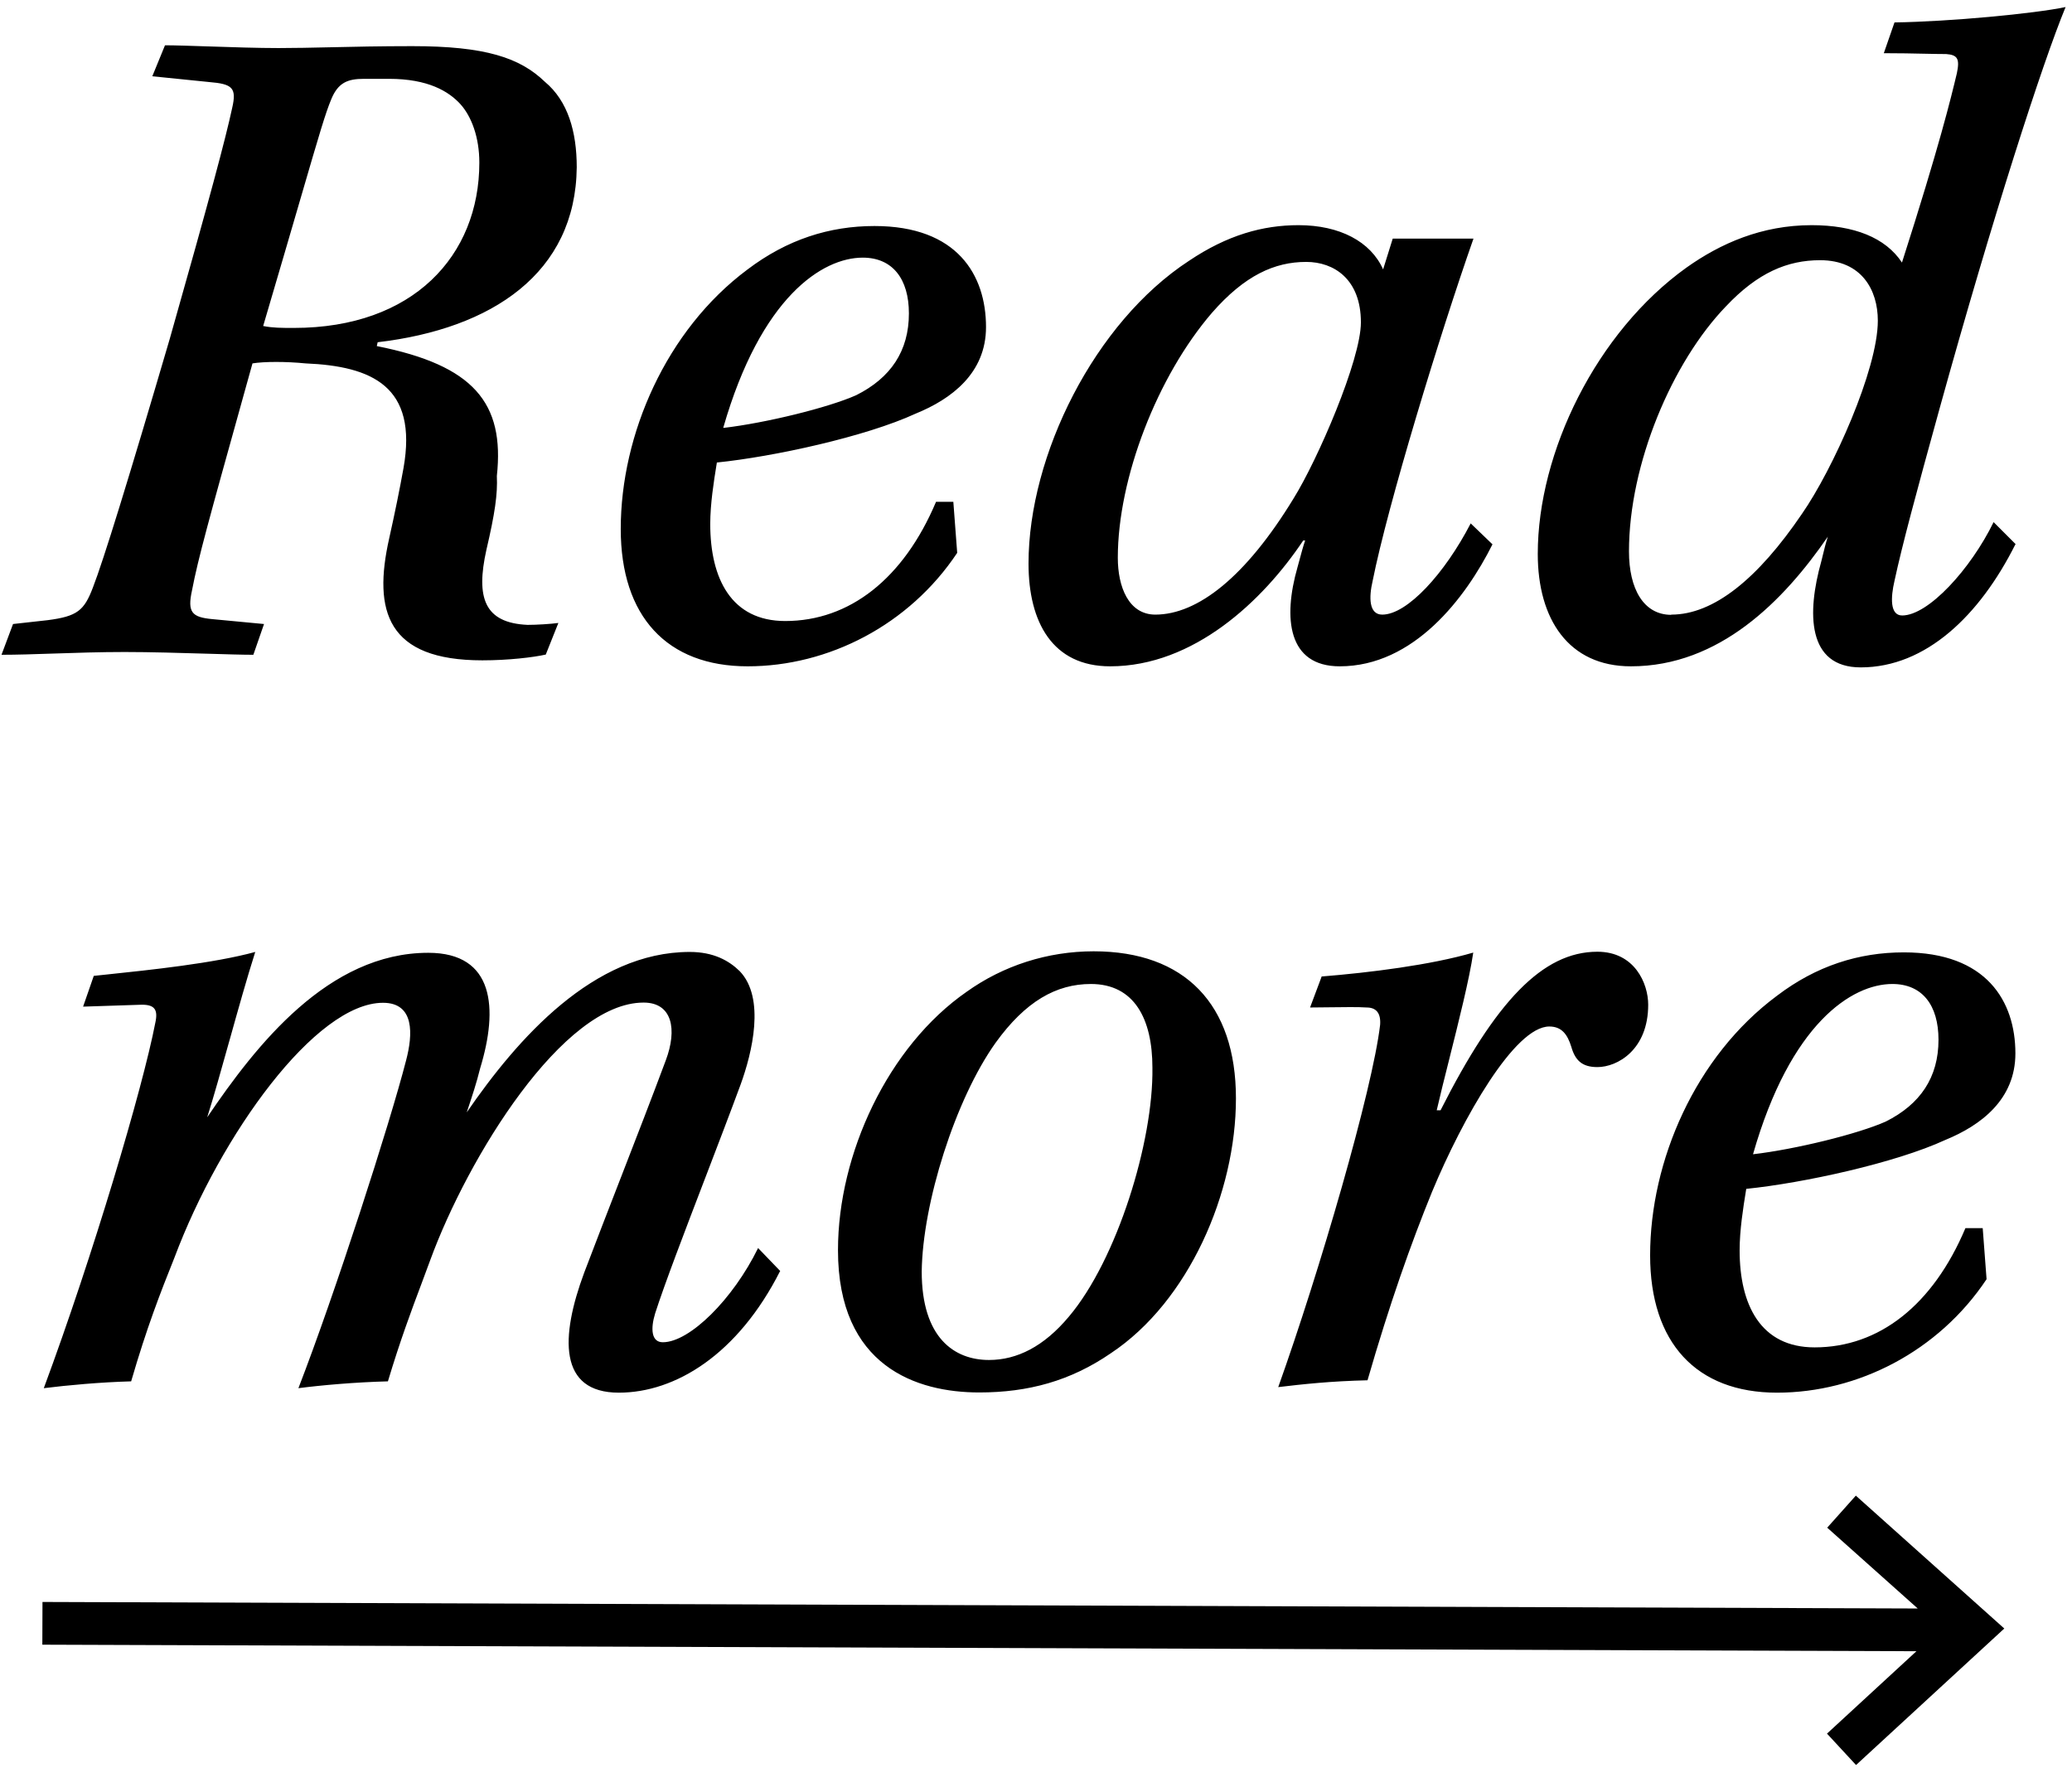 <svg width="97" height="83" viewBox="0 0 97 83" fill="none" xmlns="http://www.w3.org/2000/svg">
<path fill-rule="evenodd" clip-rule="evenodd" d="M87.11 31.24C90.16 31.24 92.68 28.81 94.35 25.48H94.37L93.33 24.44C92.25 26.65 90.27 28.81 89.05 28.81C88.47 28.81 88.51 27.96 88.69 27.19C89.05 25.52 89.69 23.14 90.81 19.09C93.28 10.18 95.62 2.94 96.7 0.33C95.22 0.64 91.3 1.01 88.69 1.05L88.19 2.49C88.919 2.49 89.557 2.503 90.096 2.515C90.488 2.523 90.828 2.53 91.11 2.53C91.65 2.57 91.75 2.76 91.61 3.43C91.33 4.6 90.8 6.8 89.04 12.29C88.27 11.12 86.79 10.54 84.81 10.54C82.47 10.54 80.54 11.4 78.96 12.52C74.74 15.54 71.99 21.16 71.99 25.93C71.99 28.98 73.43 31.19 76.35 31.19C80.49 31.19 83.5 28.13 85.57 25.12C85.469 25.431 85.392 25.748 85.321 26.043L85.296 26.147C85.284 26.195 85.272 26.243 85.26 26.29C84.59 28.68 84.59 31.24 87.11 31.24ZM84.36 24.05C82.29 27.1 80.22 28.77 78.24 28.77V28.78C76.94 28.78 76.26 27.56 76.26 25.81C76.26 21.72 78.28 16.95 80.8 14.34C82.29 12.76 83.68 12.18 85.21 12.18C87.15 12.18 87.91 13.57 87.91 15.01C87.91 17.3 85.8 21.98 84.36 24.05ZM9.762 2.173H9.762H9.761H9.761L9.761 2.173L9.757 2.173L9.756 2.173C8.92 2.145 8.179 2.12 7.73 2.12L7.72 2.13L7.13 3.57L9.79 3.84C10.87 3.93 11.09 4.1 10.87 5.05C10.56 6.49 9.84 9.19 7.95 15.85C6.01 22.46 4.84 26.24 4.35 27.5C3.94 28.58 3.62 28.85 2.23 29.03L0.61 29.21L0.07 30.65C0.773 30.65 1.598 30.623 2.49 30.593C3.54 30.558 4.684 30.52 5.83 30.52C7.046 30.52 8.466 30.563 9.677 30.599L9.678 30.599L9.678 30.599C10.578 30.626 11.361 30.65 11.86 30.65L12.36 29.21L9.93 28.98C8.99 28.89 8.76 28.67 8.99 27.63C9.273 26.148 9.791 24.289 11.356 18.676L11.356 18.675L11.356 18.675L11.82 17.01C12.37 16.92 13.4 16.92 14.3 17.01C17.41 17.14 19.57 18.08 18.89 21.91C18.71 22.91 18.49 23.99 18.22 25.2C17.45 28.62 18.13 30.91 22.58 30.91C23.8 30.91 24.97 30.77 25.55 30.64L26.14 29.16C25.78 29.21 25.11 29.25 24.7 29.25C22.68 29.16 22.27 27.99 22.77 25.74C23.17 24.03 23.3 23.13 23.26 22.28C23.63 18.86 22.18 17.1 17.64 16.2L17.68 16.02C23.04 15.39 26.95 12.78 27 7.83C27 6.17 26.59 4.73 25.51 3.83C24.34 2.7 22.72 2.16 19.3 2.16C17.797 2.16 16.557 2.188 15.458 2.213H15.458H15.458H15.457C14.583 2.232 13.798 2.25 13.04 2.25C12.078 2.25 10.843 2.209 9.764 2.173H9.764L9.763 2.173H9.763H9.763H9.763L9.762 2.173H9.762H9.762ZM15.51 4.64C15.83 3.87 16.27 3.69 17.04 3.69H18.21C20.05 3.69 21 4.28 21.54 4.86C22.08 5.45 22.44 6.44 22.44 7.61C22.44 11.97 19.34 15.35 13.76 15.35C13.17 15.35 12.77 15.35 12.32 15.26C13.085 12.667 13.643 10.752 14.063 9.315C14.976 6.185 15.229 5.318 15.51 4.64ZM35 31.19C38.78 31.19 42.56 29.26 44.81 25.88V25.87L44.63 23.49H43.82C42.3 27.09 39.77 29.07 36.76 29.07C34.24 29.07 33.25 27.09 33.25 24.53C33.25 23.578 33.416 22.543 33.545 21.744L33.56 21.65C36.21 21.38 40.53 20.44 42.87 19.36C44.54 18.68 46.16 17.47 46.16 15.31C46.16 12.87 44.81 10.58 40.94 10.58C38.83 10.58 36.85 11.21 35 12.61C31.18 15.45 29.06 20.35 29.06 24.76C29.06 28.85 31.22 31.19 35 31.19ZM40.08 18.5C38.78 19.08 35.85 19.8 33.87 20.03L33.86 20.02C35.62 13.9 38.5 12.06 40.39 12.06C41.78 12.06 42.55 13.05 42.55 14.67C42.55 16.43 41.7 17.69 40.08 18.5ZM69.87 25.48L69.87 25.48L68.85 24.5C67.64 26.84 65.88 28.77 64.71 28.77C64.08 28.77 64.08 27.96 64.26 27.19C64.97 23.63 67.4 15.67 68.98 11.17H65.2L64.75 12.61C64.17 11.31 62.72 10.54 60.79 10.54C59.12 10.54 57.46 11 55.66 12.21C51.25 15.09 48.15 21.3 48.15 26.38C48.15 29.12 49.27 31.19 51.97 31.19C55.88 31.19 59.12 28.13 61.01 25.3H61.1C61.005 25.577 60.915 25.913 60.839 26.197L60.839 26.198C60.803 26.334 60.769 26.459 60.74 26.56C60.06 28.94 60.29 31.19 62.72 31.19C66.18 31.19 68.61 28 69.87 25.48L69.88 25.49L69.87 25.48ZM54.086 28.77C56.064 28.767 58.312 27.017 60.56 23.33C61.68 21.53 63.71 16.85 63.71 15.09C63.71 13.07 62.45 12.26 61.15 12.26C59.67 12.26 58.27 12.89 56.74 14.64C54.18 17.61 52.33 22.38 52.33 26.11C52.33 27.459 52.829 28.767 54.086 28.77ZM36.53 59.48L36.523 59.493L35.49 58.42C34.32 60.81 32.29 62.83 31.03 62.83C30.49 62.83 30.45 62.2 30.67 61.48C31.111 60.106 32.063 57.621 33.023 55.117L33.024 55.116C33.607 53.593 34.194 52.063 34.67 50.77C35.21 49.29 35.84 46.72 34.63 45.46C34.13 44.97 33.41 44.56 32.29 44.56C27.79 44.56 24.23 48.61 21.85 52.07L21.85 52.07C22.12 51.26 22.3 50.72 22.48 50C23.33 47.21 23.15 44.6 20.05 44.6C15.37 44.6 11.99 48.92 9.7 52.3C10.001 51.353 10.364 50.057 10.739 48.715L10.74 48.715C11.149 47.251 11.574 45.734 11.95 44.56C10.01 45.091 7.022 45.404 4.943 45.622C4.75 45.642 4.565 45.661 4.39 45.68L3.89 47.12L6.64 47.03C7.23 47.03 7.41 47.25 7.27 47.88C6.68 50.94 4.34 58.81 2.05 64.98C3.17 64.84 4.7 64.7 6.14 64.66C6.87 62.15 7.5 60.53 8.17 58.86C10.33 53.11 14.78 46.94 17.93 46.94C19.42 46.94 19.33 48.43 19.01 49.64C18.25 52.6 15.68 60.57 13.97 64.98C15.05 64.84 16.63 64.7 18.16 64.66C18.743 62.722 19.268 61.322 19.724 60.11L19.724 60.11C19.87 59.721 20.009 59.352 20.14 58.99C21.9 54.18 26.35 46.93 30.13 46.93C31.48 46.93 31.71 48.19 31.17 49.63C30.533 51.34 29.806 53.212 29.059 55.138L29.058 55.141L29.056 55.144L29.056 55.145L29.056 55.145L29.056 55.145L29.056 55.146L29.055 55.147C28.489 56.606 27.91 58.096 27.35 59.57C26.23 62.58 26.14 65.19 28.97 65.19C31.617 65.19 34.543 63.404 36.523 59.493L36.53 59.5V59.48ZM52.01 63.34C55.65 60.92 57.86 55.83 57.86 51.42V51.41C57.86 47.01 55.47 44.53 51.2 44.53C49.04 44.53 46.97 45.2 45.26 46.42C41.57 48.98 39.23 54.02 39.23 58.52C39.23 63.97 42.92 65.18 45.84 65.18C48.14 65.18 50.12 64.64 52.01 63.34ZM43.15 59.52C43.19 56.32 44.72 51.46 46.61 48.81C48.01 46.87 49.45 46.06 51.07 46.06C53.1 46.06 53.95 47.69 53.95 49.98C54 53.44 52.29 58.97 50.04 61.63C48.87 63.03 47.61 63.66 46.3 63.66C44.68 63.66 43.15 62.63 43.15 59.52ZM61.86 45.71C64.11 45.53 66.99 45.17 68.97 44.59C68.789 45.827 68.287 47.822 67.84 49.602L67.84 49.603C67.618 50.485 67.409 51.314 67.26 51.97H67.44C70.01 46.89 72.21 44.55 74.78 44.55C76.53 44.55 77.16 46.04 77.16 47.03C77.16 49.14 75.72 49.95 74.78 49.95C74.06 49.95 73.74 49.63 73.56 49C73.38 48.42 73.11 48.05 72.53 48.05C70.91 48.05 68.48 52.33 67.04 55.79C66.05 58.22 65.06 61.01 64.02 64.61C62.31 64.65 61.01 64.79 59.84 64.93C61.77 59.53 64.25 51.03 64.61 47.97C64.65 47.43 64.43 47.16 63.98 47.16C63.615 47.133 62.902 47.142 62.228 47.151C61.906 47.156 61.592 47.16 61.33 47.16L61.87 45.72L61.86 45.71ZM83.19 65.19C86.97 65.19 90.75 63.26 93 59.88V59.87L92.82 57.49H92.01C90.49 61.09 87.97 63.07 84.95 63.07C82.43 63.07 81.44 61.09 81.44 58.53C81.44 57.578 81.606 56.543 81.735 55.744V55.744L81.735 55.744L81.75 55.65C84.41 55.38 88.73 54.44 91.07 53.36C92.73 52.68 94.35 51.47 94.35 49.31C94.35 46.87 93 44.58 89.13 44.58C87.02 44.58 85.03 45.21 83.19 46.61C79.36 49.45 77.25 54.35 77.25 58.76C77.25 62.85 79.41 65.19 83.19 65.19ZM88.28 52.5C86.98 53.08 84.05 53.8 82.07 54.03V54.02C83.82 47.9 86.7 46.06 88.59 46.06C89.99 46.06 90.75 47.05 90.75 48.67C90.75 50.43 89.9 51.69 88.28 52.5ZM1.989 74.987L1.982 76.987L89.717 77.293L85.53 81.15L86.89 82.62L93.83 76.23L86.88 70.01L85.54 71.51L89.778 75.293L1.989 74.987Z" fill="black"/>
</svg>
